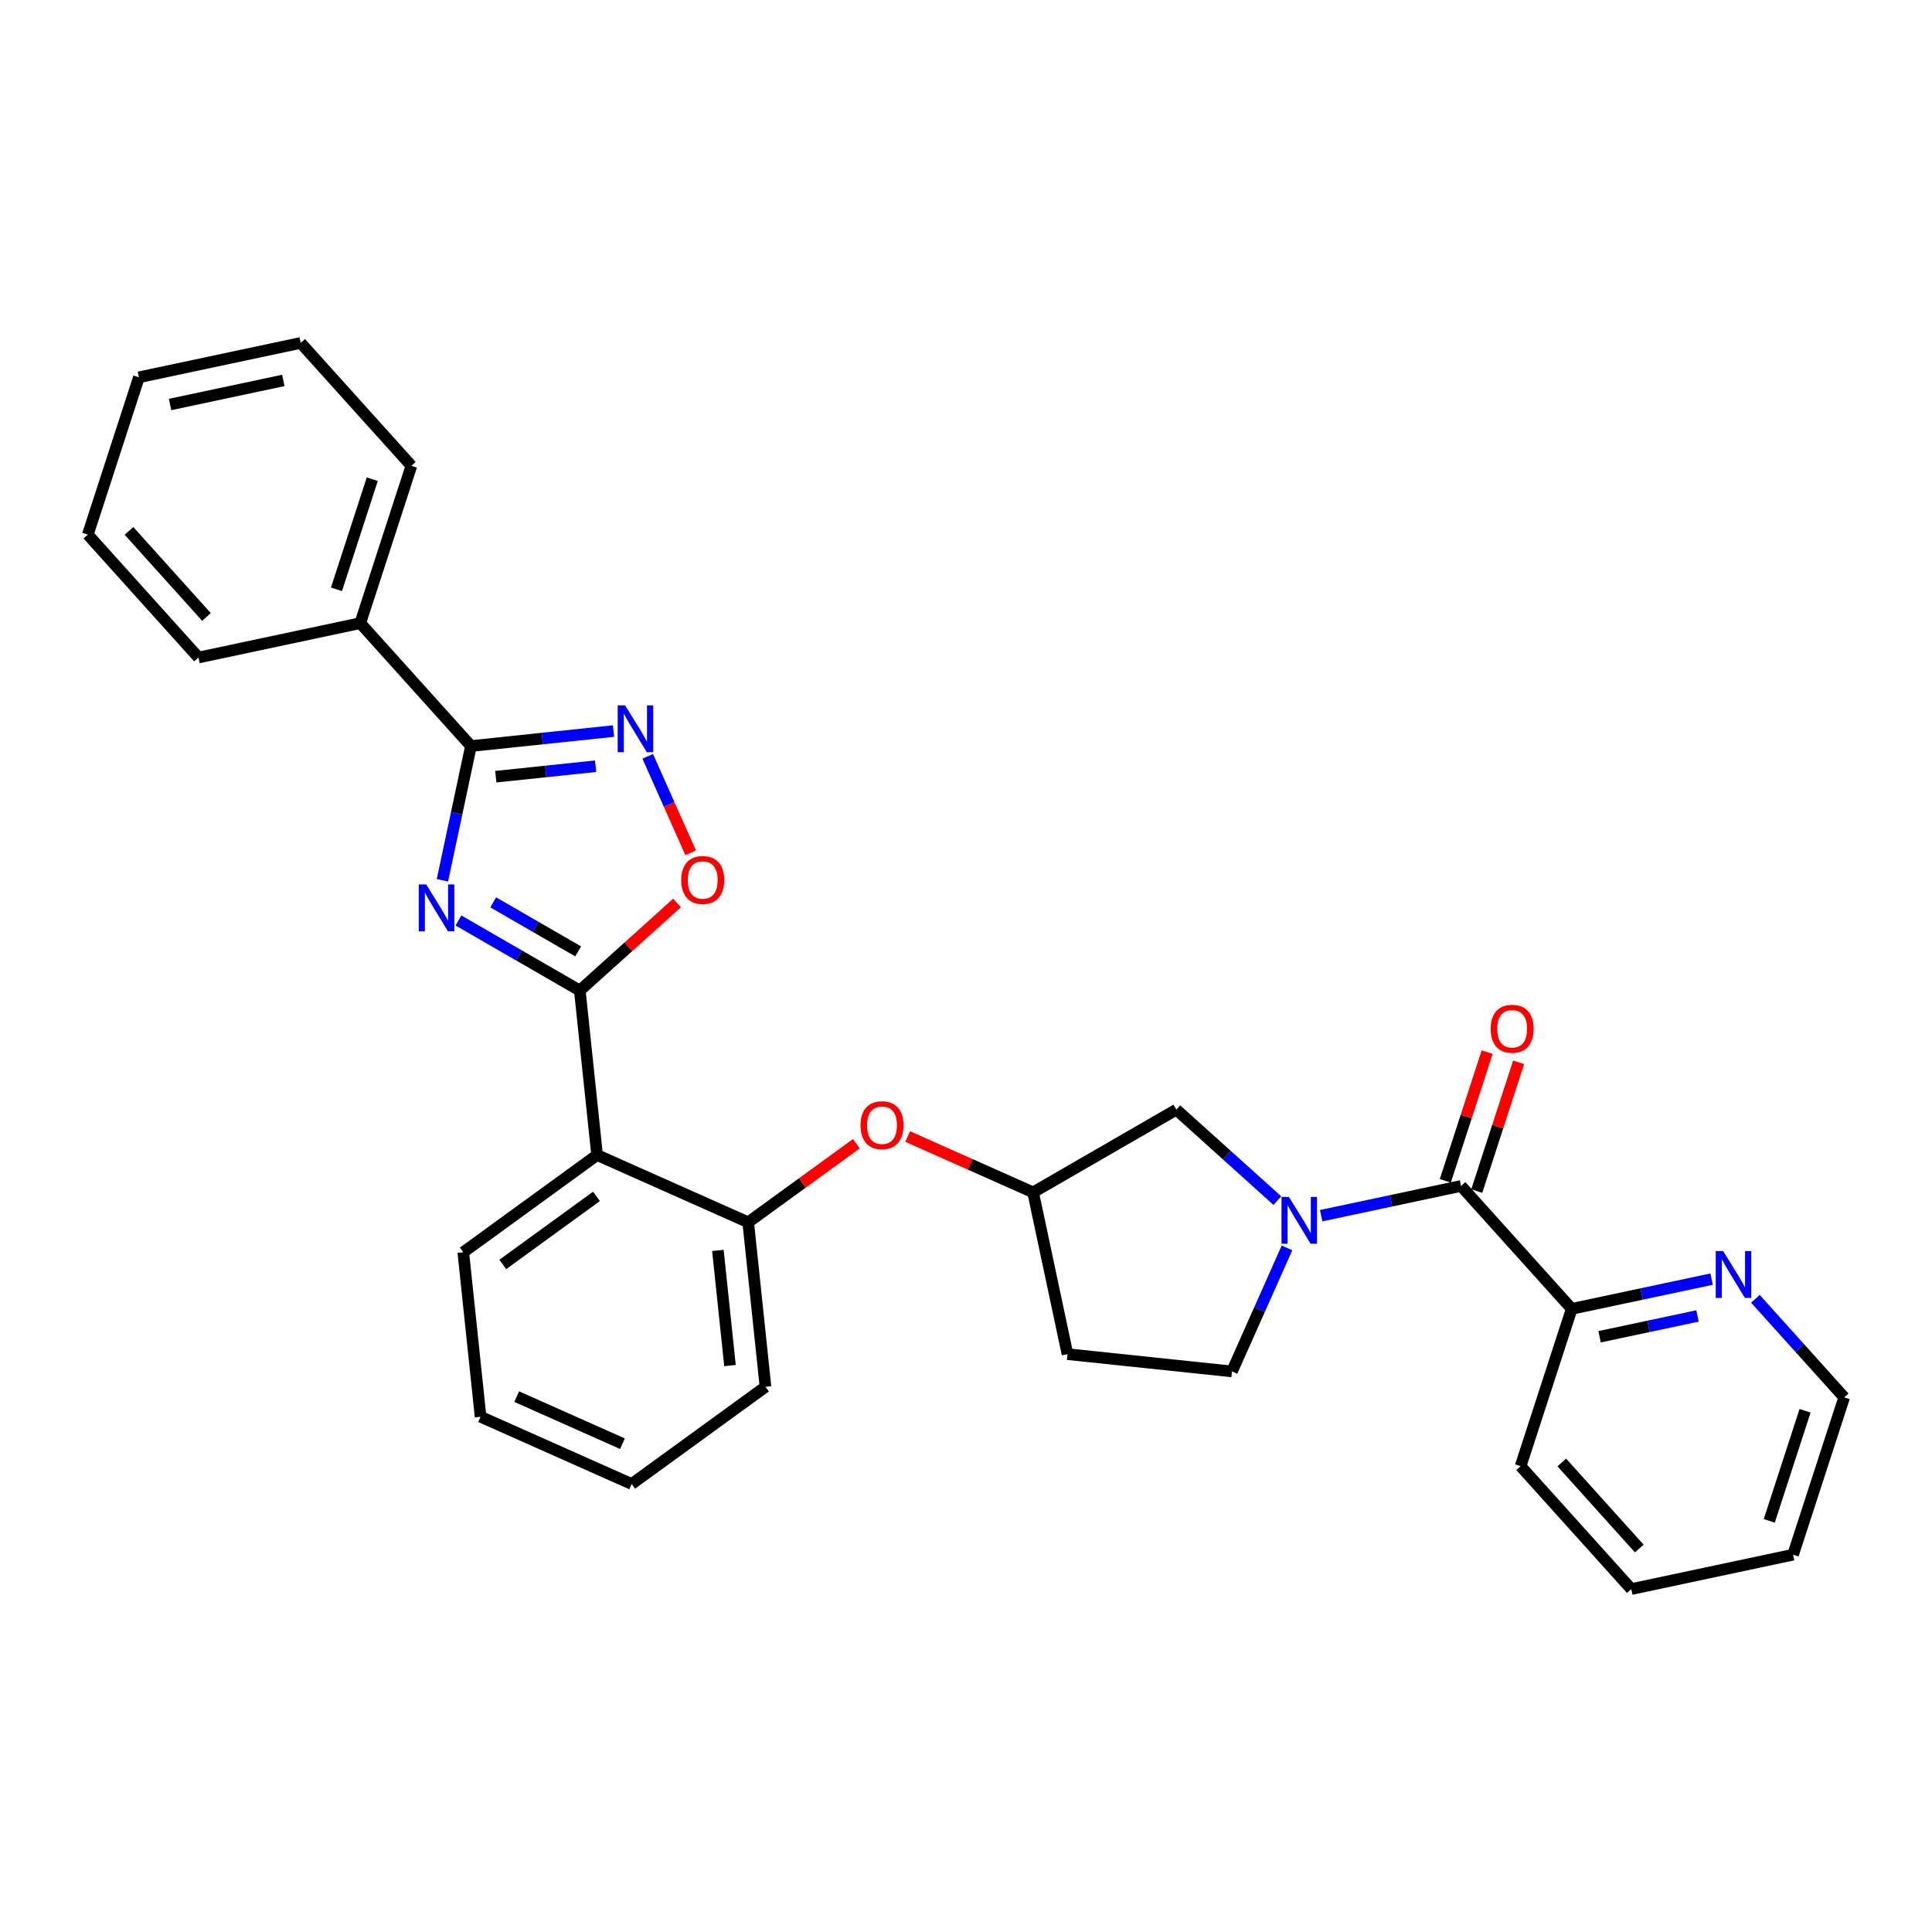 <?xml version='1.0' encoding='iso-8859-1'?>
<svg version='1.1' baseProfile='full'
              xmlns='http://www.w3.org/2000/svg'
                      xmlns:rdkit='http://www.rdkit.org/xml'
                      xmlns:xlink='http://www.w3.org/1999/xlink'
                  xml:space='preserve'
width='1000px' height='1000px' viewBox='0 0 1000 1000'>
<!-- END OF HEADER -->
<rect style='opacity:1.0;fill:#FFFFFF;stroke:none' width='1000' height='1000' x='0' y='0'> </rect>
<path class='bond-0' d='M 237.299,476.44 L 268.703,494.571' style='fill:none;fill-rule:evenodd;stroke:#0000FF;stroke-width:6px;stroke-linecap:butt;stroke-linejoin:miter;stroke-opacity:1' />
<path class='bond-0' d='M 268.703,494.571 L 300.106,512.701' style='fill:none;fill-rule:evenodd;stroke:#000000;stroke-width:6px;stroke-linecap:butt;stroke-linejoin:miter;stroke-opacity:1' />
<path class='bond-0' d='M 255.281,467.051 L 277.264,479.742' style='fill:none;fill-rule:evenodd;stroke:#0000FF;stroke-width:6px;stroke-linecap:butt;stroke-linejoin:miter;stroke-opacity:1' />
<path class='bond-0' d='M 277.264,479.742 L 299.246,492.434' style='fill:none;fill-rule:evenodd;stroke:#000000;stroke-width:6px;stroke-linecap:butt;stroke-linejoin:miter;stroke-opacity:1' />
<path class='bond-1' d='M 228.996,455.633 L 236.38,420.894' style='fill:none;fill-rule:evenodd;stroke:#0000FF;stroke-width:6px;stroke-linecap:butt;stroke-linejoin:miter;stroke-opacity:1' />
<path class='bond-1' d='M 236.38,420.894 L 243.764,386.156' style='fill:none;fill-rule:evenodd;stroke:#000000;stroke-width:6px;stroke-linecap:butt;stroke-linejoin:miter;stroke-opacity:1' />
<path class='bond-2' d='M 300.106,512.701 L 309.054,597.843' style='fill:none;fill-rule:evenodd;stroke:#000000;stroke-width:6px;stroke-linecap:butt;stroke-linejoin:miter;stroke-opacity:1' />
<path class='bond-3' d='M 300.106,512.701 L 325.281,490.033' style='fill:none;fill-rule:evenodd;stroke:#000000;stroke-width:6px;stroke-linecap:butt;stroke-linejoin:miter;stroke-opacity:1' />
<path class='bond-3' d='M 325.281,490.033 L 350.457,467.364' style='fill:none;fill-rule:evenodd;stroke:#FF0000;stroke-width:6px;stroke-linecap:butt;stroke-linejoin:miter;stroke-opacity:1' />
<path class='bond-4' d='M 243.764,386.156 L 280.668,382.277' style='fill:none;fill-rule:evenodd;stroke:#000000;stroke-width:6px;stroke-linecap:butt;stroke-linejoin:miter;stroke-opacity:1' />
<path class='bond-4' d='M 280.668,382.277 L 317.571,378.398' style='fill:none;fill-rule:evenodd;stroke:#0000FF;stroke-width:6px;stroke-linecap:butt;stroke-linejoin:miter;stroke-opacity:1' />
<path class='bond-4' d='M 256.625,402.021 L 282.457,399.305' style='fill:none;fill-rule:evenodd;stroke:#000000;stroke-width:6px;stroke-linecap:butt;stroke-linejoin:miter;stroke-opacity:1' />
<path class='bond-4' d='M 282.457,399.305 L 308.29,396.59' style='fill:none;fill-rule:evenodd;stroke:#0000FF;stroke-width:6px;stroke-linecap:butt;stroke-linejoin:miter;stroke-opacity:1' />
<path class='bond-5' d='M 243.764,386.156 L 186.479,322.535' style='fill:none;fill-rule:evenodd;stroke:#000000;stroke-width:6px;stroke-linecap:butt;stroke-linejoin:miter;stroke-opacity:1' />
<path class='bond-6' d='M 661.161,621.438 L 635.018,597.898' style='fill:none;fill-rule:evenodd;stroke:#0000FF;stroke-width:6px;stroke-linecap:butt;stroke-linejoin:miter;stroke-opacity:1' />
<path class='bond-6' d='M 635.018,597.898 L 608.875,574.359' style='fill:none;fill-rule:evenodd;stroke:#000000;stroke-width:6px;stroke-linecap:butt;stroke-linejoin:miter;stroke-opacity:1' />
<path class='bond-7' d='M 683.831,629.234 L 720.033,621.539' style='fill:none;fill-rule:evenodd;stroke:#0000FF;stroke-width:6px;stroke-linecap:butt;stroke-linejoin:miter;stroke-opacity:1' />
<path class='bond-7' d='M 720.033,621.539 L 756.236,613.844' style='fill:none;fill-rule:evenodd;stroke:#000000;stroke-width:6px;stroke-linecap:butt;stroke-linejoin:miter;stroke-opacity:1' />
<path class='bond-8' d='M 666.146,645.906 L 651.91,677.88' style='fill:none;fill-rule:evenodd;stroke:#0000FF;stroke-width:6px;stroke-linecap:butt;stroke-linejoin:miter;stroke-opacity:1' />
<path class='bond-8' d='M 651.91,677.88 L 637.675,709.853' style='fill:none;fill-rule:evenodd;stroke:#000000;stroke-width:6px;stroke-linecap:butt;stroke-linejoin:miter;stroke-opacity:1' />
<path class='bond-9' d='M 335.256,391.47 L 346.373,416.438' style='fill:none;fill-rule:evenodd;stroke:#0000FF;stroke-width:6px;stroke-linecap:butt;stroke-linejoin:miter;stroke-opacity:1' />
<path class='bond-9' d='M 346.373,416.438 L 357.489,441.407' style='fill:none;fill-rule:evenodd;stroke:#FF0000;stroke-width:6px;stroke-linecap:butt;stroke-linejoin:miter;stroke-opacity:1' />
<path class='bond-10' d='M 309.054,597.843 L 387.264,632.664' style='fill:none;fill-rule:evenodd;stroke:#000000;stroke-width:6px;stroke-linecap:butt;stroke-linejoin:miter;stroke-opacity:1' />
<path class='bond-11' d='M 309.054,597.843 L 239.794,648.164' style='fill:none;fill-rule:evenodd;stroke:#000000;stroke-width:6px;stroke-linecap:butt;stroke-linejoin:miter;stroke-opacity:1' />
<path class='bond-11' d='M 308.73,619.243 L 260.247,654.468' style='fill:none;fill-rule:evenodd;stroke:#000000;stroke-width:6px;stroke-linecap:butt;stroke-linejoin:miter;stroke-opacity:1' />
<path class='bond-12' d='M 756.236,613.844 L 813.521,677.465' style='fill:none;fill-rule:evenodd;stroke:#000000;stroke-width:6px;stroke-linecap:butt;stroke-linejoin:miter;stroke-opacity:1' />
<path class='bond-13' d='M 764.378,616.49 L 775.205,583.168' style='fill:none;fill-rule:evenodd;stroke:#000000;stroke-width:6px;stroke-linecap:butt;stroke-linejoin:miter;stroke-opacity:1' />
<path class='bond-13' d='M 775.205,583.168 L 786.032,549.845' style='fill:none;fill-rule:evenodd;stroke:#FF0000;stroke-width:6px;stroke-linecap:butt;stroke-linejoin:miter;stroke-opacity:1' />
<path class='bond-13' d='M 748.094,611.199 L 758.921,577.877' style='fill:none;fill-rule:evenodd;stroke:#000000;stroke-width:6px;stroke-linecap:butt;stroke-linejoin:miter;stroke-opacity:1' />
<path class='bond-13' d='M 758.921,577.877 L 769.748,544.554' style='fill:none;fill-rule:evenodd;stroke:#FF0000;stroke-width:6px;stroke-linecap:butt;stroke-linejoin:miter;stroke-opacity:1' />
<path class='bond-14' d='M 387.264,632.664 L 415.259,612.324' style='fill:none;fill-rule:evenodd;stroke:#000000;stroke-width:6px;stroke-linecap:butt;stroke-linejoin:miter;stroke-opacity:1' />
<path class='bond-14' d='M 415.259,612.324 L 443.255,591.984' style='fill:none;fill-rule:evenodd;stroke:#FF0000;stroke-width:6px;stroke-linecap:butt;stroke-linejoin:miter;stroke-opacity:1' />
<path class='bond-15' d='M 387.264,632.664 L 396.213,717.806' style='fill:none;fill-rule:evenodd;stroke:#000000;stroke-width:6px;stroke-linecap:butt;stroke-linejoin:miter;stroke-opacity:1' />
<path class='bond-15' d='M 371.578,647.225 L 377.842,706.824' style='fill:none;fill-rule:evenodd;stroke:#000000;stroke-width:6px;stroke-linecap:butt;stroke-linejoin:miter;stroke-opacity:1' />
<path class='bond-16' d='M 469.794,588.251 L 502.264,602.708' style='fill:none;fill-rule:evenodd;stroke:#FF0000;stroke-width:6px;stroke-linecap:butt;stroke-linejoin:miter;stroke-opacity:1' />
<path class='bond-16' d='M 502.264,602.708 L 534.734,617.164' style='fill:none;fill-rule:evenodd;stroke:#000000;stroke-width:6px;stroke-linecap:butt;stroke-linejoin:miter;stroke-opacity:1' />
<path class='bond-17' d='M 608.875,574.359 L 534.734,617.164' style='fill:none;fill-rule:evenodd;stroke:#000000;stroke-width:6px;stroke-linecap:butt;stroke-linejoin:miter;stroke-opacity:1' />
<path class='bond-18' d='M 813.521,677.465 L 849.723,669.77' style='fill:none;fill-rule:evenodd;stroke:#000000;stroke-width:6px;stroke-linecap:butt;stroke-linejoin:miter;stroke-opacity:1' />
<path class='bond-18' d='M 849.723,669.77 L 885.926,662.075' style='fill:none;fill-rule:evenodd;stroke:#0000FF;stroke-width:6px;stroke-linecap:butt;stroke-linejoin:miter;stroke-opacity:1' />
<path class='bond-18' d='M 827.941,691.905 L 853.283,686.518' style='fill:none;fill-rule:evenodd;stroke:#000000;stroke-width:6px;stroke-linecap:butt;stroke-linejoin:miter;stroke-opacity:1' />
<path class='bond-18' d='M 853.283,686.518 L 878.625,681.132' style='fill:none;fill-rule:evenodd;stroke:#0000FF;stroke-width:6px;stroke-linecap:butt;stroke-linejoin:miter;stroke-opacity:1' />
<path class='bond-19' d='M 813.521,677.465 L 787.066,758.886' style='fill:none;fill-rule:evenodd;stroke:#000000;stroke-width:6px;stroke-linecap:butt;stroke-linejoin:miter;stroke-opacity:1' />
<path class='bond-20' d='M 637.675,709.853 L 552.533,700.904' style='fill:none;fill-rule:evenodd;stroke:#000000;stroke-width:6px;stroke-linecap:butt;stroke-linejoin:miter;stroke-opacity:1' />
<path class='bond-21' d='M 908.596,672.255 L 931.57,697.771' style='fill:none;fill-rule:evenodd;stroke:#0000FF;stroke-width:6px;stroke-linecap:butt;stroke-linejoin:miter;stroke-opacity:1' />
<path class='bond-21' d='M 931.57,697.771 L 954.545,723.287' style='fill:none;fill-rule:evenodd;stroke:#000000;stroke-width:6px;stroke-linecap:butt;stroke-linejoin:miter;stroke-opacity:1' />
<path class='bond-22' d='M 186.479,322.535 L 212.934,241.114' style='fill:none;fill-rule:evenodd;stroke:#000000;stroke-width:6px;stroke-linecap:butt;stroke-linejoin:miter;stroke-opacity:1' />
<path class='bond-22' d='M 174.163,305.03 L 192.682,248.036' style='fill:none;fill-rule:evenodd;stroke:#000000;stroke-width:6px;stroke-linecap:butt;stroke-linejoin:miter;stroke-opacity:1' />
<path class='bond-23' d='M 186.479,322.535 L 102.739,340.334' style='fill:none;fill-rule:evenodd;stroke:#000000;stroke-width:6px;stroke-linecap:butt;stroke-linejoin:miter;stroke-opacity:1' />
<path class='bond-24' d='M 534.734,617.164 L 552.533,700.904' style='fill:none;fill-rule:evenodd;stroke:#000000;stroke-width:6px;stroke-linecap:butt;stroke-linejoin:miter;stroke-opacity:1' />
<path class='bond-25' d='M 239.794,648.164 L 248.743,733.305' style='fill:none;fill-rule:evenodd;stroke:#000000;stroke-width:6px;stroke-linecap:butt;stroke-linejoin:miter;stroke-opacity:1' />
<path class='bond-26' d='M 396.213,717.806 L 326.952,768.126' style='fill:none;fill-rule:evenodd;stroke:#000000;stroke-width:6px;stroke-linecap:butt;stroke-linejoin:miter;stroke-opacity:1' />
<path class='bond-27' d='M 954.545,723.287 L 928.09,804.708' style='fill:none;fill-rule:evenodd;stroke:#000000;stroke-width:6px;stroke-linecap:butt;stroke-linejoin:miter;stroke-opacity:1' />
<path class='bond-27' d='M 934.293,730.209 L 915.774,787.204' style='fill:none;fill-rule:evenodd;stroke:#000000;stroke-width:6px;stroke-linecap:butt;stroke-linejoin:miter;stroke-opacity:1' />
<path class='bond-28' d='M 787.066,758.886 L 844.35,822.507' style='fill:none;fill-rule:evenodd;stroke:#000000;stroke-width:6px;stroke-linecap:butt;stroke-linejoin:miter;stroke-opacity:1' />
<path class='bond-28' d='M 808.382,756.972 L 848.482,801.507' style='fill:none;fill-rule:evenodd;stroke:#000000;stroke-width:6px;stroke-linecap:butt;stroke-linejoin:miter;stroke-opacity:1' />
<path class='bond-29' d='M 212.934,241.114 L 155.65,177.493' style='fill:none;fill-rule:evenodd;stroke:#000000;stroke-width:6px;stroke-linecap:butt;stroke-linejoin:miter;stroke-opacity:1' />
<path class='bond-30' d='M 102.739,340.334 L 45.455,276.713' style='fill:none;fill-rule:evenodd;stroke:#000000;stroke-width:6px;stroke-linecap:butt;stroke-linejoin:miter;stroke-opacity:1' />
<path class='bond-30' d='M 106.871,319.334 L 66.772,274.799' style='fill:none;fill-rule:evenodd;stroke:#000000;stroke-width:6px;stroke-linecap:butt;stroke-linejoin:miter;stroke-opacity:1' />
<path class='bond-31' d='M 248.743,733.305 L 326.952,768.126' style='fill:none;fill-rule:evenodd;stroke:#000000;stroke-width:6px;stroke-linecap:butt;stroke-linejoin:miter;stroke-opacity:1' />
<path class='bond-31' d='M 267.438,722.887 L 322.185,747.261' style='fill:none;fill-rule:evenodd;stroke:#000000;stroke-width:6px;stroke-linecap:butt;stroke-linejoin:miter;stroke-opacity:1' />
<path class='bond-32' d='M 928.09,804.708 L 844.35,822.507' style='fill:none;fill-rule:evenodd;stroke:#000000;stroke-width:6px;stroke-linecap:butt;stroke-linejoin:miter;stroke-opacity:1' />
<path class='bond-33' d='M 155.65,177.493 L 71.91,195.292' style='fill:none;fill-rule:evenodd;stroke:#000000;stroke-width:6px;stroke-linecap:butt;stroke-linejoin:miter;stroke-opacity:1' />
<path class='bond-33' d='M 146.649,196.911 L 88.031,209.37' style='fill:none;fill-rule:evenodd;stroke:#000000;stroke-width:6px;stroke-linecap:butt;stroke-linejoin:miter;stroke-opacity:1' />
<path class='bond-34' d='M 45.455,276.713 L 71.91,195.292' style='fill:none;fill-rule:evenodd;stroke:#000000;stroke-width:6px;stroke-linecap:butt;stroke-linejoin:miter;stroke-opacity:1' />
<path  class='atom-0' d='M 220.605 457.773
L 228.55 470.615
Q 229.338 471.882, 230.605 474.176
Q 231.872 476.471, 231.94 476.608
L 231.94 457.773
L 235.159 457.773
L 235.159 482.018
L 231.837 482.018
L 223.311 467.978
Q 222.318 466.334, 221.256 464.451
Q 220.229 462.567, 219.92 461.985
L 219.92 482.018
L 216.77 482.018
L 216.77 457.773
L 220.605 457.773
' fill='#0000FF'/>
<path  class='atom-3' d='M 667.137 619.521
L 675.081 632.363
Q 675.869 633.63, 677.136 635.924
Q 678.403 638.219, 678.472 638.356
L 678.472 619.521
L 681.691 619.521
L 681.691 643.766
L 678.369 643.766
L 669.842 629.726
Q 668.849 628.082, 667.787 626.199
Q 666.76 624.315, 666.452 623.733
L 666.452 643.766
L 663.301 643.766
L 663.301 619.521
L 667.137 619.521
' fill='#0000FF'/>
<path  class='atom-4' d='M 323.547 365.085
L 331.491 377.926
Q 332.279 379.193, 333.546 381.488
Q 334.813 383.782, 334.881 383.919
L 334.881 365.085
L 338.1 365.085
L 338.1 389.33
L 334.779 389.33
L 326.252 375.289
Q 325.259 373.646, 324.197 371.762
Q 323.17 369.879, 322.862 369.297
L 322.862 389.33
L 319.711 389.33
L 319.711 365.085
L 323.547 365.085
' fill='#0000FF'/>
<path  class='atom-7' d='M 352.597 455.485
Q 352.597 449.663, 355.474 446.41
Q 358.351 443.157, 363.727 443.157
Q 369.103 443.157, 371.98 446.41
Q 374.856 449.663, 374.856 455.485
Q 374.856 461.375, 371.946 464.731
Q 369.035 468.053, 363.727 468.053
Q 358.385 468.053, 355.474 464.731
Q 352.597 461.409, 352.597 455.485
M 363.727 465.313
Q 367.425 465.313, 369.411 462.847
Q 371.432 460.348, 371.432 455.485
Q 371.432 450.725, 369.411 448.328
Q 367.425 445.896, 363.727 445.896
Q 360.029 445.896, 358.008 448.294
Q 356.022 450.691, 356.022 455.485
Q 356.022 460.382, 358.008 462.847
Q 360.029 465.313, 363.727 465.313
' fill='#FF0000'/>
<path  class='atom-9' d='M 445.395 582.412
Q 445.395 576.59, 448.271 573.337
Q 451.148 570.084, 456.524 570.084
Q 461.901 570.084, 464.777 573.337
Q 467.654 576.59, 467.654 582.412
Q 467.654 588.302, 464.743 591.658
Q 461.832 594.979, 456.524 594.979
Q 451.182 594.979, 448.271 591.658
Q 445.395 588.336, 445.395 582.412
M 456.524 592.24
Q 460.223 592.24, 462.209 589.774
Q 464.229 587.274, 464.229 582.412
Q 464.229 577.652, 462.209 575.255
Q 460.223 572.823, 456.524 572.823
Q 452.826 572.823, 450.806 575.22
Q 448.819 577.618, 448.819 582.412
Q 448.819 587.309, 450.806 589.774
Q 452.826 592.24, 456.524 592.24
' fill='#FF0000'/>
<path  class='atom-13' d='M 891.901 647.543
L 899.846 660.385
Q 900.634 661.652, 901.901 663.946
Q 903.168 666.241, 903.236 666.378
L 903.236 647.543
L 906.455 647.543
L 906.455 671.788
L 903.134 671.788
L 894.607 657.748
Q 893.614 656.104, 892.552 654.221
Q 891.525 652.338, 891.217 651.755
L 891.217 671.788
L 888.066 671.788
L 888.066 647.543
L 891.901 647.543
' fill='#0000FF'/>
<path  class='atom-14' d='M 771.562 532.492
Q 771.562 526.67, 774.438 523.417
Q 777.315 520.164, 782.691 520.164
Q 788.067 520.164, 790.944 523.417
Q 793.821 526.67, 793.821 532.492
Q 793.821 538.382, 790.91 541.738
Q 787.999 545.06, 782.691 545.06
Q 777.349 545.06, 774.438 541.738
Q 771.562 538.416, 771.562 532.492
M 782.691 542.32
Q 786.389 542.32, 788.376 539.855
Q 790.396 537.355, 790.396 532.492
Q 790.396 527.732, 788.376 525.335
Q 786.389 522.904, 782.691 522.904
Q 778.993 522.904, 776.972 525.301
Q 774.986 527.698, 774.986 532.492
Q 774.986 537.389, 776.972 539.855
Q 778.993 542.32, 782.691 542.32
' fill='#FF0000'/>
</svg>
